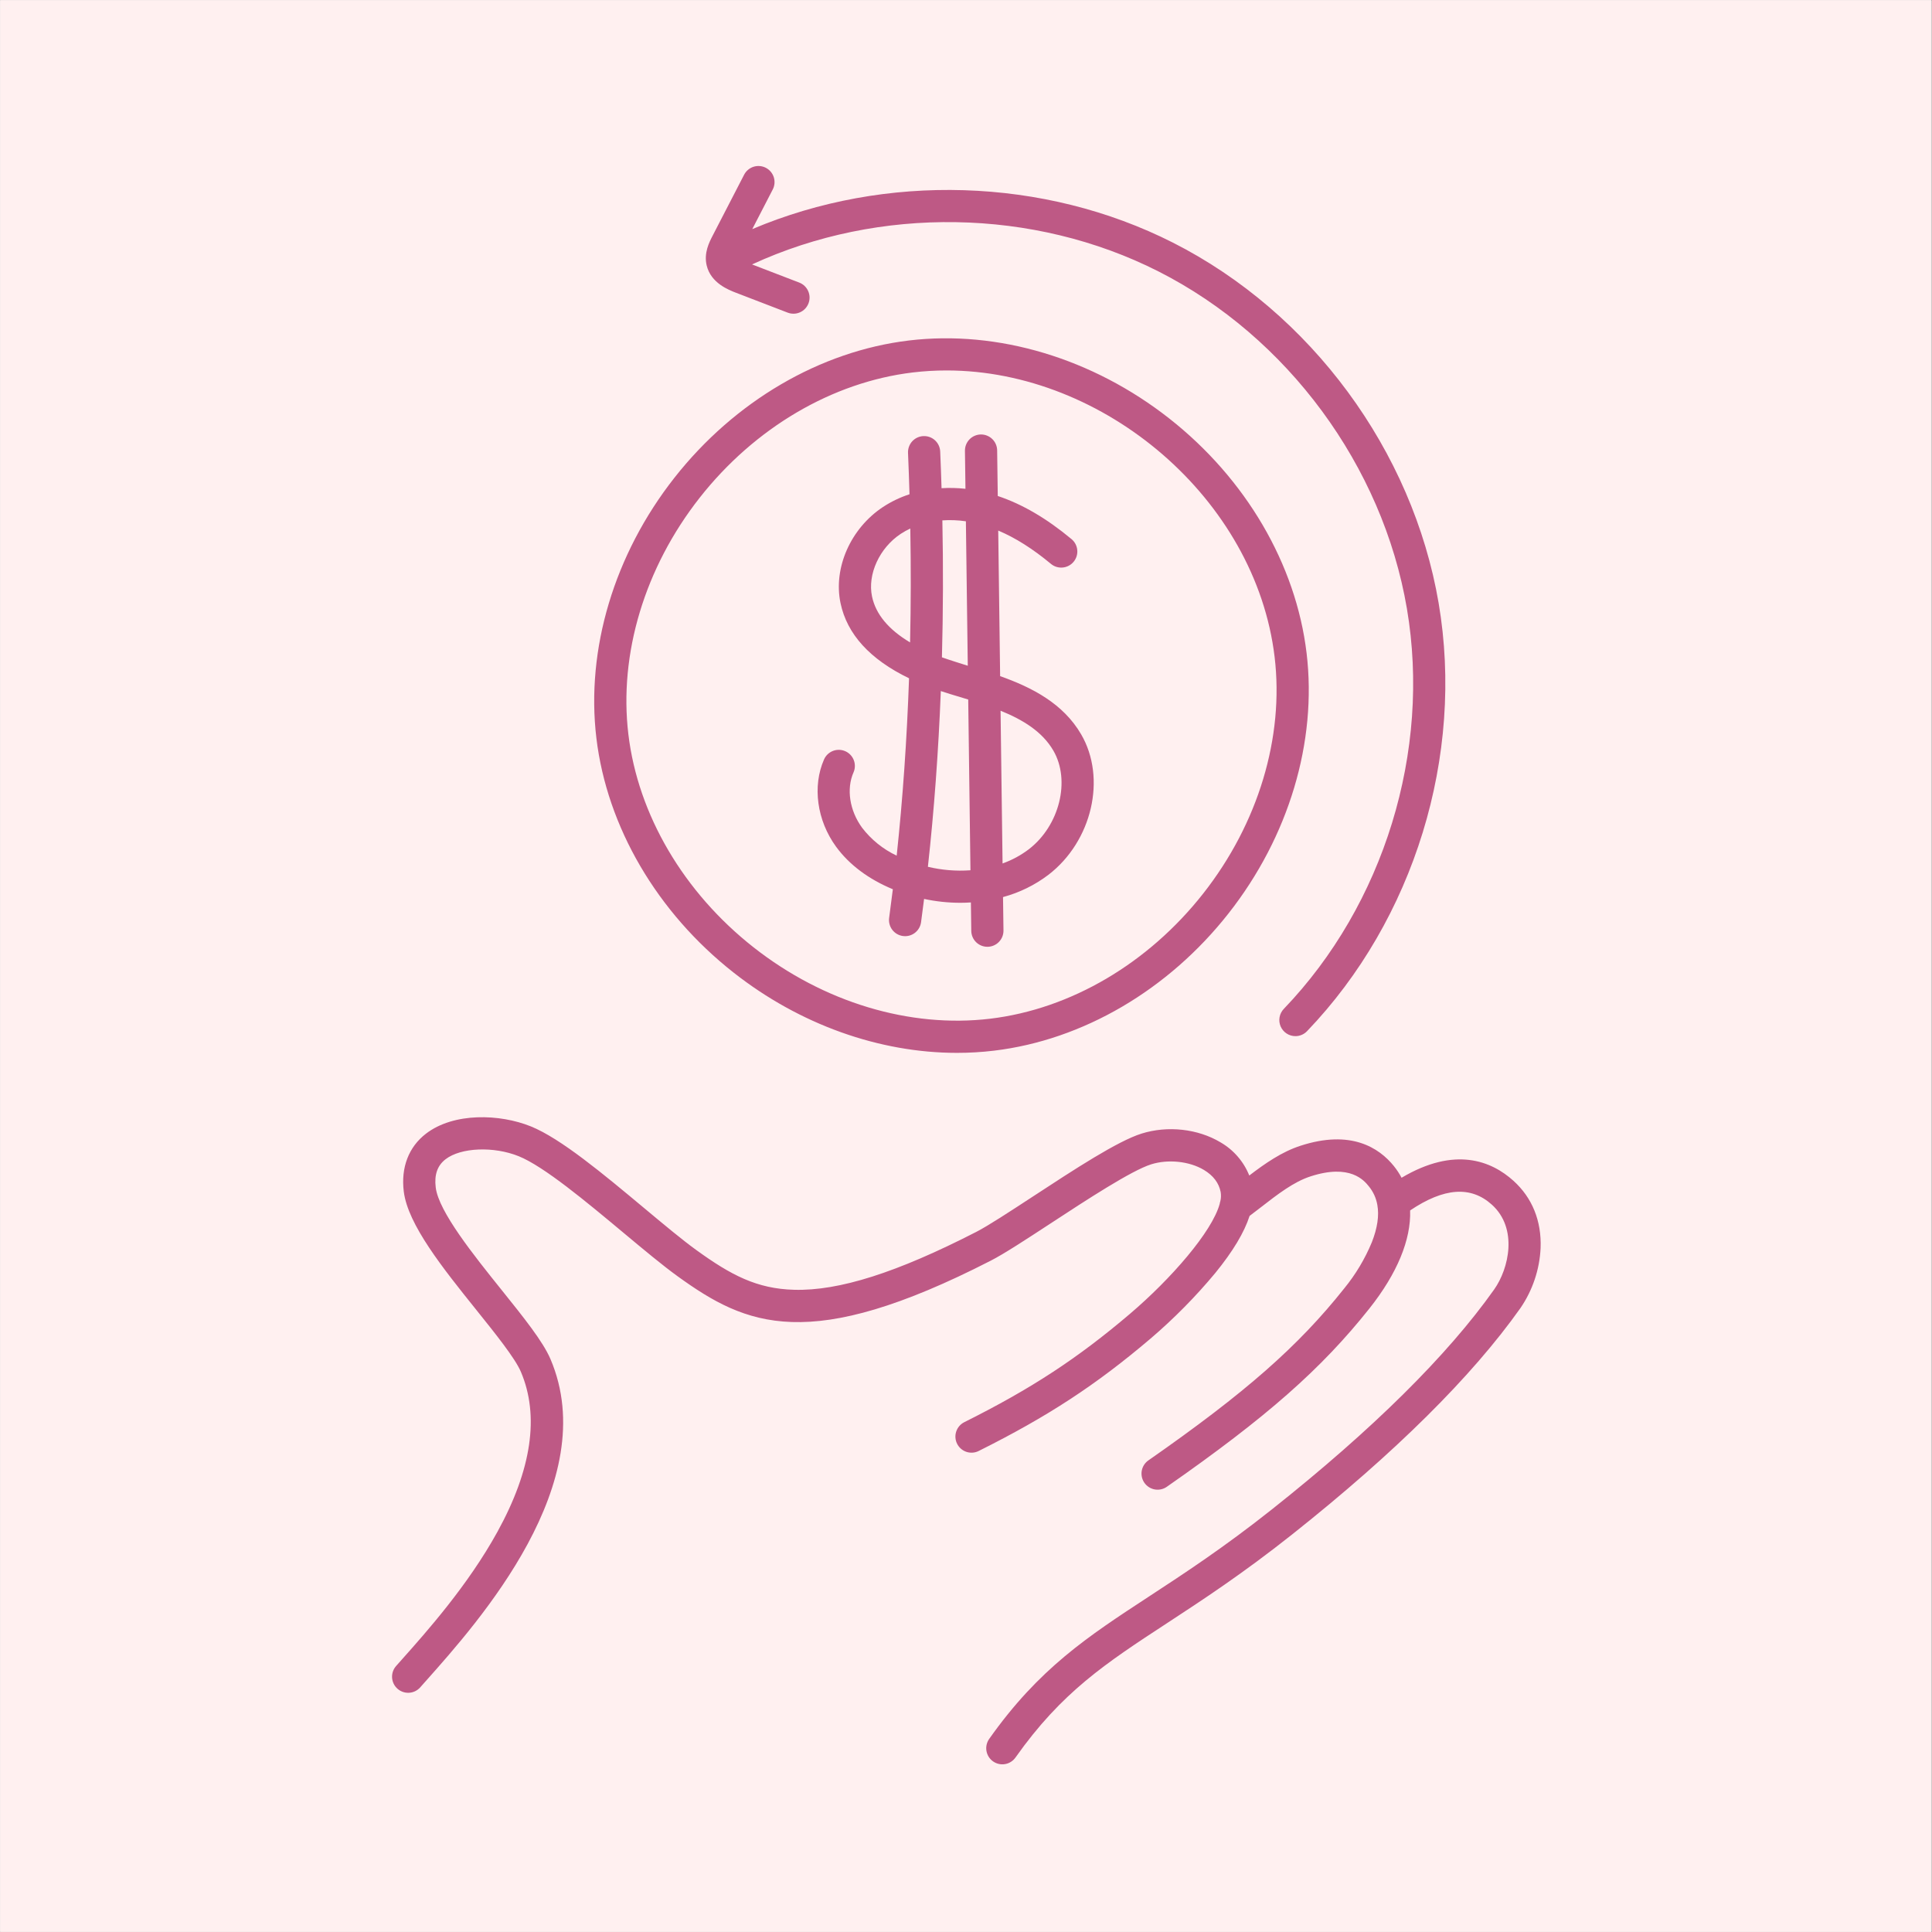 <svg version="1.0" preserveAspectRatio="xMidYMid meet" height="1100" viewBox="0 0 824.88 825" zoomAndPan="magnify" width="1100" xmlns:xlink="http://www.w3.org/1999/xlink" xmlns="http://www.w3.org/2000/svg"><rect x="0" y="0" width="824.88" height="825" fill="#333333" stroke="none"/><defs><clipPath id="26664536ac"><path clip-rule="nonzero" d="M 0 0.059 L 824.762 0.059 L 824.762 824.938 L 0 824.938 Z M 0 0.059"></path></clipPath><clipPath id="0421c617de"><path clip-rule="nonzero" d="M 167 70.316 L 658 70.316 L 658 754 L 167 754 Z M 167 70.316"></path></clipPath></defs><g clip-path="url(#26664536ac)"><path fill-rule="nonzero" fill-opacity="1" d="M 0 0.059 L 824.879 0.059 L 824.879 824.941 L 0 824.941 Z M 0 0.059" fill="#ffffff"></path><path fill-rule="nonzero" fill-opacity="1" d="M 0 0.059 L 824.879 0.059 L 824.879 824.941 L 0 824.941 Z M 0 0.059" fill="#fff0f0"></path></g><g clip-path="url(#0421c617de)"><path fill-rule="nonzero" fill-opacity="1" d="M 657.805 532.902 C 657.594 537.5 656.754 541.98 655.289 546.344 C 653.824 550.711 651.789 554.789 649.188 558.586 C 628.492 587.816 595.668 620.355 551.633 655.293 C 530.578 671.996 513.336 683.273 498.121 693.227 C 472.121 710.234 453.332 722.523 433.57 750.492 C 433.309 750.863 433.016 751.203 432.688 751.512 C 432.359 751.824 432.004 752.098 431.621 752.34 C 431.242 752.582 430.84 752.781 430.418 752.945 C 429.996 753.105 429.562 753.227 429.117 753.301 C 428.672 753.379 428.223 753.41 427.773 753.398 C 427.32 753.387 426.875 753.332 426.434 753.23 C 425.996 753.133 425.57 752.988 425.156 752.805 C 424.742 752.621 424.352 752.398 423.984 752.141 C 423.617 751.879 423.277 751.586 422.965 751.258 C 422.652 750.93 422.379 750.574 422.137 750.195 C 421.895 749.812 421.695 749.41 421.535 748.988 C 421.371 748.566 421.254 748.133 421.176 747.688 C 421.098 747.242 421.066 746.797 421.078 746.344 C 421.09 745.891 421.148 745.445 421.246 745.008 C 421.348 744.566 421.488 744.141 421.672 743.727 C 421.855 743.312 422.078 742.922 422.336 742.555 C 443.617 712.449 464.348 698.891 490.598 681.719 C 505.562 671.93 522.527 660.832 543.086 644.52 C 586.105 610.391 618.023 578.805 637.965 550.641 C 644.305 541.68 648.195 524.512 636.984 514.41 C 628.016 506.324 616.574 507.129 602.09 516.879 C 602.516 529.273 596.637 543.723 584.688 558.766 C 564.191 584.57 540.777 605.184 498.297 634.816 C 497.926 635.082 497.535 635.312 497.117 635.504 C 496.703 635.691 496.273 635.84 495.828 635.945 C 495.383 636.047 494.934 636.109 494.477 636.121 C 494.02 636.137 493.566 636.105 493.113 636.031 C 492.664 635.953 492.227 635.836 491.801 635.672 C 491.371 635.508 490.965 635.305 490.582 635.059 C 490.195 634.816 489.836 634.535 489.508 634.219 C 489.176 633.902 488.879 633.559 488.617 633.184 C 488.355 632.809 488.137 632.414 487.953 631.992 C 487.77 631.574 487.633 631.141 487.535 630.695 C 487.441 630.25 487.387 629.797 487.383 629.34 C 487.375 628.883 487.414 628.43 487.5 627.98 C 487.586 627.531 487.711 627.098 487.883 626.672 C 488.055 626.25 488.266 625.848 488.516 625.465 C 488.77 625.082 489.055 624.73 489.375 624.406 C 489.699 624.082 490.051 623.793 490.43 623.539 C 531.707 594.75 554.332 574.871 573.918 550.215 C 578.832 544.207 582.773 537.617 585.75 530.445 C 588.133 524.344 588.906 519.078 588.094 514.551 C 588.094 514.527 588.082 514.504 588.082 514.484 C 587.551 511.531 586.34 508.891 584.441 506.562 C 582.492 504.148 576.559 496.801 559.543 502.344 C 552.355 504.672 545.512 509.98 538.27 515.598 C 536.727 516.797 535.137 518.016 533.535 519.223 C 531.258 526.285 526.422 534.344 518.918 543.562 C 510.496 553.691 501.277 563.031 491.262 571.59 C 467.969 591.395 447.375 604.863 417.812 619.621 C 417.41 619.82 416.992 619.977 416.559 620.09 C 416.125 620.207 415.684 620.277 415.234 620.309 C 414.785 620.336 414.34 620.32 413.895 620.262 C 413.449 620.203 413.012 620.105 412.586 619.961 C 412.16 619.816 411.754 619.633 411.363 619.406 C 410.977 619.184 410.609 618.926 410.273 618.629 C 409.934 618.336 409.625 618.008 409.352 617.652 C 409.078 617.297 408.84 616.918 408.641 616.516 C 408.438 616.117 408.277 615.699 408.16 615.266 C 408.039 614.832 407.965 614.391 407.934 613.941 C 407.898 613.496 407.91 613.047 407.965 612.602 C 408.023 612.156 408.121 611.719 408.262 611.293 C 408.402 610.867 408.582 610.457 408.801 610.066 C 409.023 609.676 409.281 609.309 409.57 608.969 C 409.863 608.629 410.188 608.316 410.539 608.039 C 410.895 607.762 411.27 607.523 411.672 607.316 C 440.156 593.094 459.977 580.141 482.355 561.113 C 500.105 546.012 517.492 525.957 520.762 514.121 C 520.82 513.707 520.918 513.301 521.055 512.906 C 521.352 511.625 521.395 510.332 521.191 509.035 C 520.438 505.152 518.027 501.969 514.016 499.57 C 507.832 495.875 498.797 494.914 491.543 497.18 C 483.125 499.809 463.953 512.352 448.551 522.434 C 437.934 529.379 428.766 535.379 423.039 538.316 C 345.414 578.113 318.648 566.188 289.305 545 C 282.891 540.363 274.812 533.625 266.262 526.488 C 250.316 513.18 232.246 498.098 221.465 493.738 C 210.773 489.414 196.754 489.98 190.219 495.008 C 186.707 497.703 185.328 501.66 186.008 507.109 C 187.281 517.379 202.199 535.965 214.184 550.895 C 223.633 562.668 231.793 572.836 235.008 580.367 C 257.414 632.914 204.406 692.426 181.773 717.836 C 180.906 718.812 180.09 719.73 179.332 720.59 C 179.031 720.922 178.699 721.223 178.34 721.488 C 177.98 721.758 177.598 721.988 177.195 722.184 C 176.789 722.375 176.371 722.527 175.934 722.641 C 175.5 722.75 175.059 722.82 174.609 722.844 C 174.164 722.867 173.719 722.852 173.273 722.789 C 172.828 722.727 172.395 722.621 171.973 722.473 C 171.547 722.324 171.141 722.141 170.754 721.914 C 170.367 721.684 170.008 721.422 169.672 721.125 C 169.336 720.828 169.031 720.5 168.758 720.145 C 168.488 719.789 168.254 719.41 168.055 719.004 C 167.859 718.602 167.699 718.184 167.586 717.75 C 167.469 717.316 167.398 716.879 167.367 716.43 C 167.34 715.98 167.352 715.535 167.41 715.09 C 167.469 714.648 167.566 714.211 167.711 713.785 C 167.855 713.359 168.035 712.953 168.258 712.562 C 168.48 712.176 168.742 711.812 169.035 711.473 C 169.801 710.605 170.625 709.68 171.504 708.691 C 182.074 696.824 199.77 676.961 212.344 654.129 C 226.992 627.539 230.359 604.535 222.355 585.766 C 219.887 579.973 211.535 569.57 203.457 559.504 C 189.031 541.535 174.117 522.949 172.359 508.805 C 171.086 498.547 174.453 489.773 181.84 484.098 C 193.719 474.973 213.359 475.625 226.621 480.988 C 239.402 486.156 257.535 501.289 275.074 515.93 C 283.434 522.906 291.328 529.496 297.359 533.852 C 312.086 544.484 323.094 550.332 339.043 550.762 C 358.211 551.301 382.906 543.438 416.766 526.074 C 421.848 523.473 431.16 517.375 441.02 510.926 C 458.809 499.281 477.199 487.25 487.445 484.051 C 498.547 480.586 511.434 482.008 521.07 487.766 C 523.867 489.375 526.32 491.395 528.434 493.828 C 530.547 496.262 532.207 498.977 533.406 501.969 C 540.172 496.801 547.25 491.859 555.285 489.254 C 576.789 482.254 588.824 490.102 595.137 497.918 C 596.395 499.48 597.496 501.148 598.438 502.922 C 621.305 489.375 636.871 495.797 646.18 504.191 C 654.227 511.438 658.242 521.367 657.805 532.902 Z M 524.562 390.023 C 498.852 422.738 462.348 444.109 424.41 448.656 C 419.156 449.285 413.879 449.598 408.586 449.594 C 375.441 449.594 341.441 437.516 313.242 415.348 C 280.527 389.633 259.156 353.129 254.609 315.195 C 250.066 277.258 262.203 236.738 287.918 204.023 C 313.633 171.309 350.137 149.938 388.074 145.395 C 426.008 140.848 466.527 152.988 499.242 178.703 C 531.957 204.414 553.328 240.918 557.875 278.855 C 562.422 316.789 550.277 357.309 524.562 390.023 Z M 544.219 280.492 C 536.145 213.102 471.461 158.191 404.172 158.191 C 399.336 158.188 394.512 158.473 389.707 159.047 C 355.367 163.164 322.207 182.652 298.73 212.523 C 275.254 242.391 264.148 279.215 268.266 313.559 C 272.379 347.902 291.871 381.059 321.738 404.535 C 351.605 428.012 388.434 439.117 422.777 435.004 C 457.117 430.887 490.277 411.395 513.754 381.527 C 537.23 351.66 548.332 314.828 544.219 280.492 Z M 461.617 313.582 C 472.535 332.34 466.266 359.242 447.641 373.555 C 441.793 377.98 435.328 381.152 428.25 383.07 C 428.316 387.848 428.379 392.602 428.445 397.328 C 428.449 397.781 428.41 398.23 428.328 398.672 C 428.246 399.117 428.121 399.547 427.957 399.969 C 427.789 400.387 427.582 400.785 427.336 401.164 C 427.09 401.543 426.809 401.895 426.496 402.219 C 426.18 402.543 425.836 402.832 425.465 403.09 C 425.094 403.344 424.699 403.562 424.285 403.738 C 423.867 403.918 423.441 404.055 423 404.148 C 422.559 404.242 422.109 404.293 421.66 404.297 L 421.566 404.297 C 421.121 404.297 420.676 404.254 420.238 404.168 C 419.797 404.082 419.371 403.953 418.957 403.781 C 418.543 403.613 418.148 403.406 417.777 403.156 C 417.402 402.91 417.055 402.629 416.738 402.316 C 416.418 402 416.133 401.66 415.883 401.289 C 415.629 400.918 415.418 400.527 415.242 400.117 C 415.066 399.703 414.93 399.281 414.84 398.84 C 414.746 398.402 414.695 397.961 414.691 397.512 C 414.637 393.484 414.582 389.434 414.527 385.359 C 413.023 385.449 411.516 385.512 409.996 385.512 C 404.785 385.5 399.637 384.953 394.543 383.859 C 394.121 387.199 393.695 390.527 393.246 393.82 C 393.188 394.227 393.098 394.625 392.969 395.02 C 392.84 395.41 392.68 395.785 392.484 396.148 C 392.289 396.512 392.062 396.855 391.805 397.176 C 391.551 397.496 391.266 397.793 390.957 398.066 C 390.645 398.336 390.312 398.578 389.961 398.789 C 389.605 399 389.238 399.18 388.852 399.324 C 388.465 399.469 388.07 399.578 387.664 399.652 C 387.262 399.727 386.852 399.762 386.441 399.762 C 386.125 399.762 385.809 399.742 385.496 399.699 C 385.051 399.637 384.613 399.531 384.188 399.383 C 383.762 399.238 383.352 399.051 382.961 398.82 C 382.57 398.594 382.207 398.332 381.871 398.031 C 381.531 397.73 381.227 397.402 380.953 397.043 C 380.68 396.684 380.445 396.301 380.25 395.895 C 380.051 395.488 379.895 395.066 379.781 394.629 C 379.664 394.195 379.594 393.75 379.566 393.301 C 379.539 392.848 379.559 392.398 379.617 391.953 C 380.168 387.914 380.695 383.84 381.199 379.727 C 370.883 375.457 362.566 369.25 356.961 361.562 C 348.789 350.379 346.773 335.746 351.82 324.293 C 352 323.879 352.223 323.488 352.48 323.117 C 352.742 322.746 353.035 322.406 353.359 322.094 C 353.688 321.785 354.039 321.508 354.422 321.266 C 354.801 321.023 355.203 320.82 355.625 320.656 C 356.047 320.492 356.477 320.371 356.922 320.293 C 357.367 320.215 357.816 320.184 358.266 320.191 C 358.719 320.203 359.164 320.258 359.605 320.355 C 360.047 320.453 360.473 320.594 360.887 320.777 C 361.301 320.957 361.691 321.18 362.059 321.438 C 362.43 321.699 362.77 321.992 363.082 322.316 C 363.395 322.645 363.672 322.996 363.914 323.379 C 364.156 323.758 364.359 324.16 364.523 324.582 C 364.684 325.004 364.805 325.434 364.883 325.879 C 364.961 326.324 364.996 326.773 364.984 327.223 C 364.977 327.676 364.922 328.121 364.824 328.562 C 364.723 329.004 364.586 329.43 364.402 329.844 C 361.297 336.891 362.734 346.164 368.07 353.461 C 370.023 356.008 372.246 358.289 374.742 360.301 C 377.238 362.316 379.938 364.008 382.84 365.379 C 385.441 341.043 387.207 315.652 388.121 289.641 C 371.461 281.59 361.637 270.832 358.852 257.516 C 355.715 242.496 363.176 225.625 377 216.488 C 380.531 214.176 384.301 212.367 388.312 211.059 C 388.141 205.199 387.941 199.332 387.684 193.457 C 387.66 193 387.68 192.551 387.746 192.102 C 387.812 191.652 387.922 191.211 388.074 190.785 C 388.227 190.355 388.418 189.945 388.652 189.555 C 388.883 189.168 389.152 188.805 389.457 188.465 C 389.766 188.129 390.102 187.828 390.465 187.555 C 390.832 187.285 391.219 187.055 391.629 186.863 C 392.043 186.668 392.469 186.52 392.91 186.41 C 393.352 186.301 393.797 186.238 394.254 186.219 C 394.707 186.195 395.156 186.223 395.605 186.293 C 396.055 186.363 396.492 186.473 396.922 186.633 C 397.348 186.789 397.754 186.984 398.141 187.223 C 398.527 187.457 398.891 187.73 399.223 188.039 C 399.555 188.348 399.855 188.688 400.121 189.055 C 400.391 189.422 400.617 189.812 400.805 190.227 C 400.996 190.641 401.141 191.07 401.246 191.512 C 401.348 191.953 401.41 192.402 401.426 192.855 C 401.652 198.066 401.844 203.27 402 208.469 C 405.41 208.262 408.812 208.348 412.211 208.723 C 412.137 203.281 412.062 197.859 411.988 192.496 C 411.984 192.043 412.02 191.598 412.102 191.152 C 412.184 190.707 412.309 190.277 412.477 189.855 C 412.645 189.438 412.852 189.039 413.098 188.66 C 413.344 188.281 413.625 187.93 413.938 187.605 C 414.254 187.281 414.598 186.992 414.969 186.738 C 415.34 186.48 415.734 186.266 416.148 186.086 C 416.562 185.906 416.992 185.77 417.434 185.676 C 417.875 185.582 418.324 185.535 418.773 185.527 L 418.867 185.527 C 419.312 185.527 419.758 185.57 420.195 185.656 C 420.637 185.742 421.062 185.871 421.477 186.043 C 421.891 186.211 422.285 186.422 422.656 186.668 C 423.031 186.914 423.379 187.195 423.695 187.508 C 424.016 187.824 424.301 188.164 424.551 188.535 C 424.805 188.906 425.016 189.297 425.191 189.707 C 425.367 190.121 425.5 190.547 425.594 190.984 C 425.688 191.422 425.734 191.863 425.742 192.312 C 425.832 198.746 425.918 205.254 426.004 211.797 C 436.465 215.281 446.824 221.332 457.5 230.211 C 457.848 230.5 458.16 230.82 458.445 231.168 C 458.73 231.52 458.977 231.895 459.188 232.293 C 459.398 232.695 459.566 233.109 459.695 233.543 C 459.824 233.977 459.91 234.418 459.949 234.867 C 459.992 235.316 459.988 235.766 459.941 236.215 C 459.895 236.664 459.805 237.105 459.672 237.535 C 459.535 237.965 459.363 238.379 459.148 238.777 C 458.93 239.176 458.68 239.547 458.391 239.895 C 458.102 240.242 457.781 240.559 457.434 240.84 C 457.082 241.125 456.707 241.371 456.305 241.582 C 455.906 241.793 455.492 241.961 455.059 242.09 C 454.625 242.219 454.184 242.305 453.734 242.344 C 453.285 242.387 452.836 242.383 452.387 242.336 C 451.938 242.289 451.496 242.199 451.066 242.066 C 450.633 241.934 450.219 241.758 449.824 241.543 C 449.426 241.328 449.055 241.074 448.707 240.785 C 440.973 234.355 433.539 229.656 426.203 226.559 C 426.477 247.016 426.742 267.848 427.016 288.719 C 440.73 293.594 453.961 300.43 461.617 313.582 Z M 388.656 225.688 C 387.242 226.348 385.883 227.105 384.578 227.961 C 375.488 233.969 370.328 245.215 372.309 254.699 C 373.891 262.258 379.336 268.82 388.559 274.32 C 388.914 258.277 388.945 242.035 388.656 225.688 Z M 402.16 280.688 C 404.52 281.566 412.934 284.203 413.199 284.281 C 412.93 263.543 412.66 242.875 412.391 222.602 C 409.059 222.109 405.707 221.98 402.348 222.215 C 402.746 241.895 402.68 261.438 402.16 280.688 Z M 414.34 371.621 C 414.023 347.723 413.703 323.234 413.387 298.711 C 411.734 298.203 410.086 297.703 408.434 297.207 L 405.645 296.367 C 404.297 295.957 402.98 295.531 401.688 295.098 C 400.672 320.871 398.828 346.023 396.168 370.137 C 402.148 371.559 408.207 372.055 414.34 371.621 Z M 449.73 320.504 C 445.02 312.41 436.73 307.348 427.199 303.488 C 427.484 325.422 427.77 347.293 428.055 368.715 C 432.102 367.266 435.836 365.246 439.262 362.652 C 452.371 352.574 457.168 333.273 449.73 320.5 Z M 553.102 442.453 C 554.039 442.453 554.938 442.27 555.801 441.902 C 556.664 441.535 557.418 441.016 558.066 440.34 C 603.797 392.699 625.332 322.66 614.27 257.559 C 603.203 192.453 559.727 133.469 500.82 103.617 C 445.707 75.691 378.02 73.75 321.176 97.836 L 329.879 80.984 C 330.094 80.582 330.266 80.164 330.395 79.727 C 330.527 79.293 330.613 78.848 330.652 78.395 C 330.695 77.941 330.691 77.488 330.645 77.039 C 330.598 76.586 330.504 76.141 330.371 75.707 C 330.234 75.273 330.059 74.859 329.84 74.457 C 329.621 74.059 329.363 73.688 329.074 73.336 C 328.781 72.988 328.457 72.672 328.102 72.391 C 327.746 72.105 327.367 71.859 326.961 71.648 C 326.559 71.441 326.137 71.273 325.699 71.148 C 325.262 71.023 324.816 70.941 324.363 70.906 C 323.91 70.871 323.457 70.879 323.008 70.93 C 322.555 70.984 322.113 71.078 321.68 71.219 C 321.246 71.363 320.832 71.543 320.438 71.766 C 320.039 71.988 319.668 72.25 319.324 72.547 C 318.98 72.84 318.668 73.168 318.387 73.527 C 318.105 73.887 317.863 74.27 317.66 74.676 L 304.215 100.703 C 302.801 103.449 300.426 108.039 301.707 113.363 C 303.52 120.895 311.066 123.797 314.289 125.035 L 336.293 133.5 C 336.715 133.66 337.148 133.781 337.594 133.859 C 338.035 133.934 338.484 133.969 338.938 133.957 C 339.387 133.945 339.832 133.891 340.273 133.789 C 340.715 133.691 341.141 133.551 341.555 133.367 C 341.965 133.184 342.355 132.961 342.727 132.699 C 343.094 132.441 343.434 132.145 343.746 131.82 C 344.059 131.492 344.332 131.137 344.574 130.754 C 344.816 130.375 345.016 129.973 345.18 129.551 C 345.34 129.129 345.461 128.695 345.539 128.25 C 345.613 127.805 345.648 127.359 345.637 126.906 C 345.625 126.457 345.57 126.012 345.469 125.57 C 345.371 125.129 345.23 124.703 345.047 124.289 C 344.863 123.879 344.641 123.488 344.379 123.117 C 344.121 122.75 343.824 122.41 343.5 122.098 C 343.172 121.785 342.816 121.512 342.434 121.27 C 342.055 121.027 341.652 120.824 341.23 120.664 L 321.078 112.918 C 375.336 87.855 441.266 88.863 494.602 115.891 C 549.699 143.805 590.352 198.973 600.711 259.863 C 611.07 320.754 590.922 386.258 548.148 430.812 C 547.68 431.301 547.293 431.844 546.988 432.441 C 546.68 433.043 546.465 433.676 546.344 434.336 C 546.223 435 546.199 435.668 546.273 436.336 C 546.348 437.008 546.52 437.652 546.781 438.273 C 547.047 438.891 547.395 439.461 547.824 439.977 C 548.258 440.496 548.754 440.941 549.316 441.312 C 549.879 441.684 550.484 441.969 551.129 442.16 C 551.773 442.355 552.434 442.453 553.109 442.453 Z M 553.102 442.453" fill="#be5985"></path></g></svg>